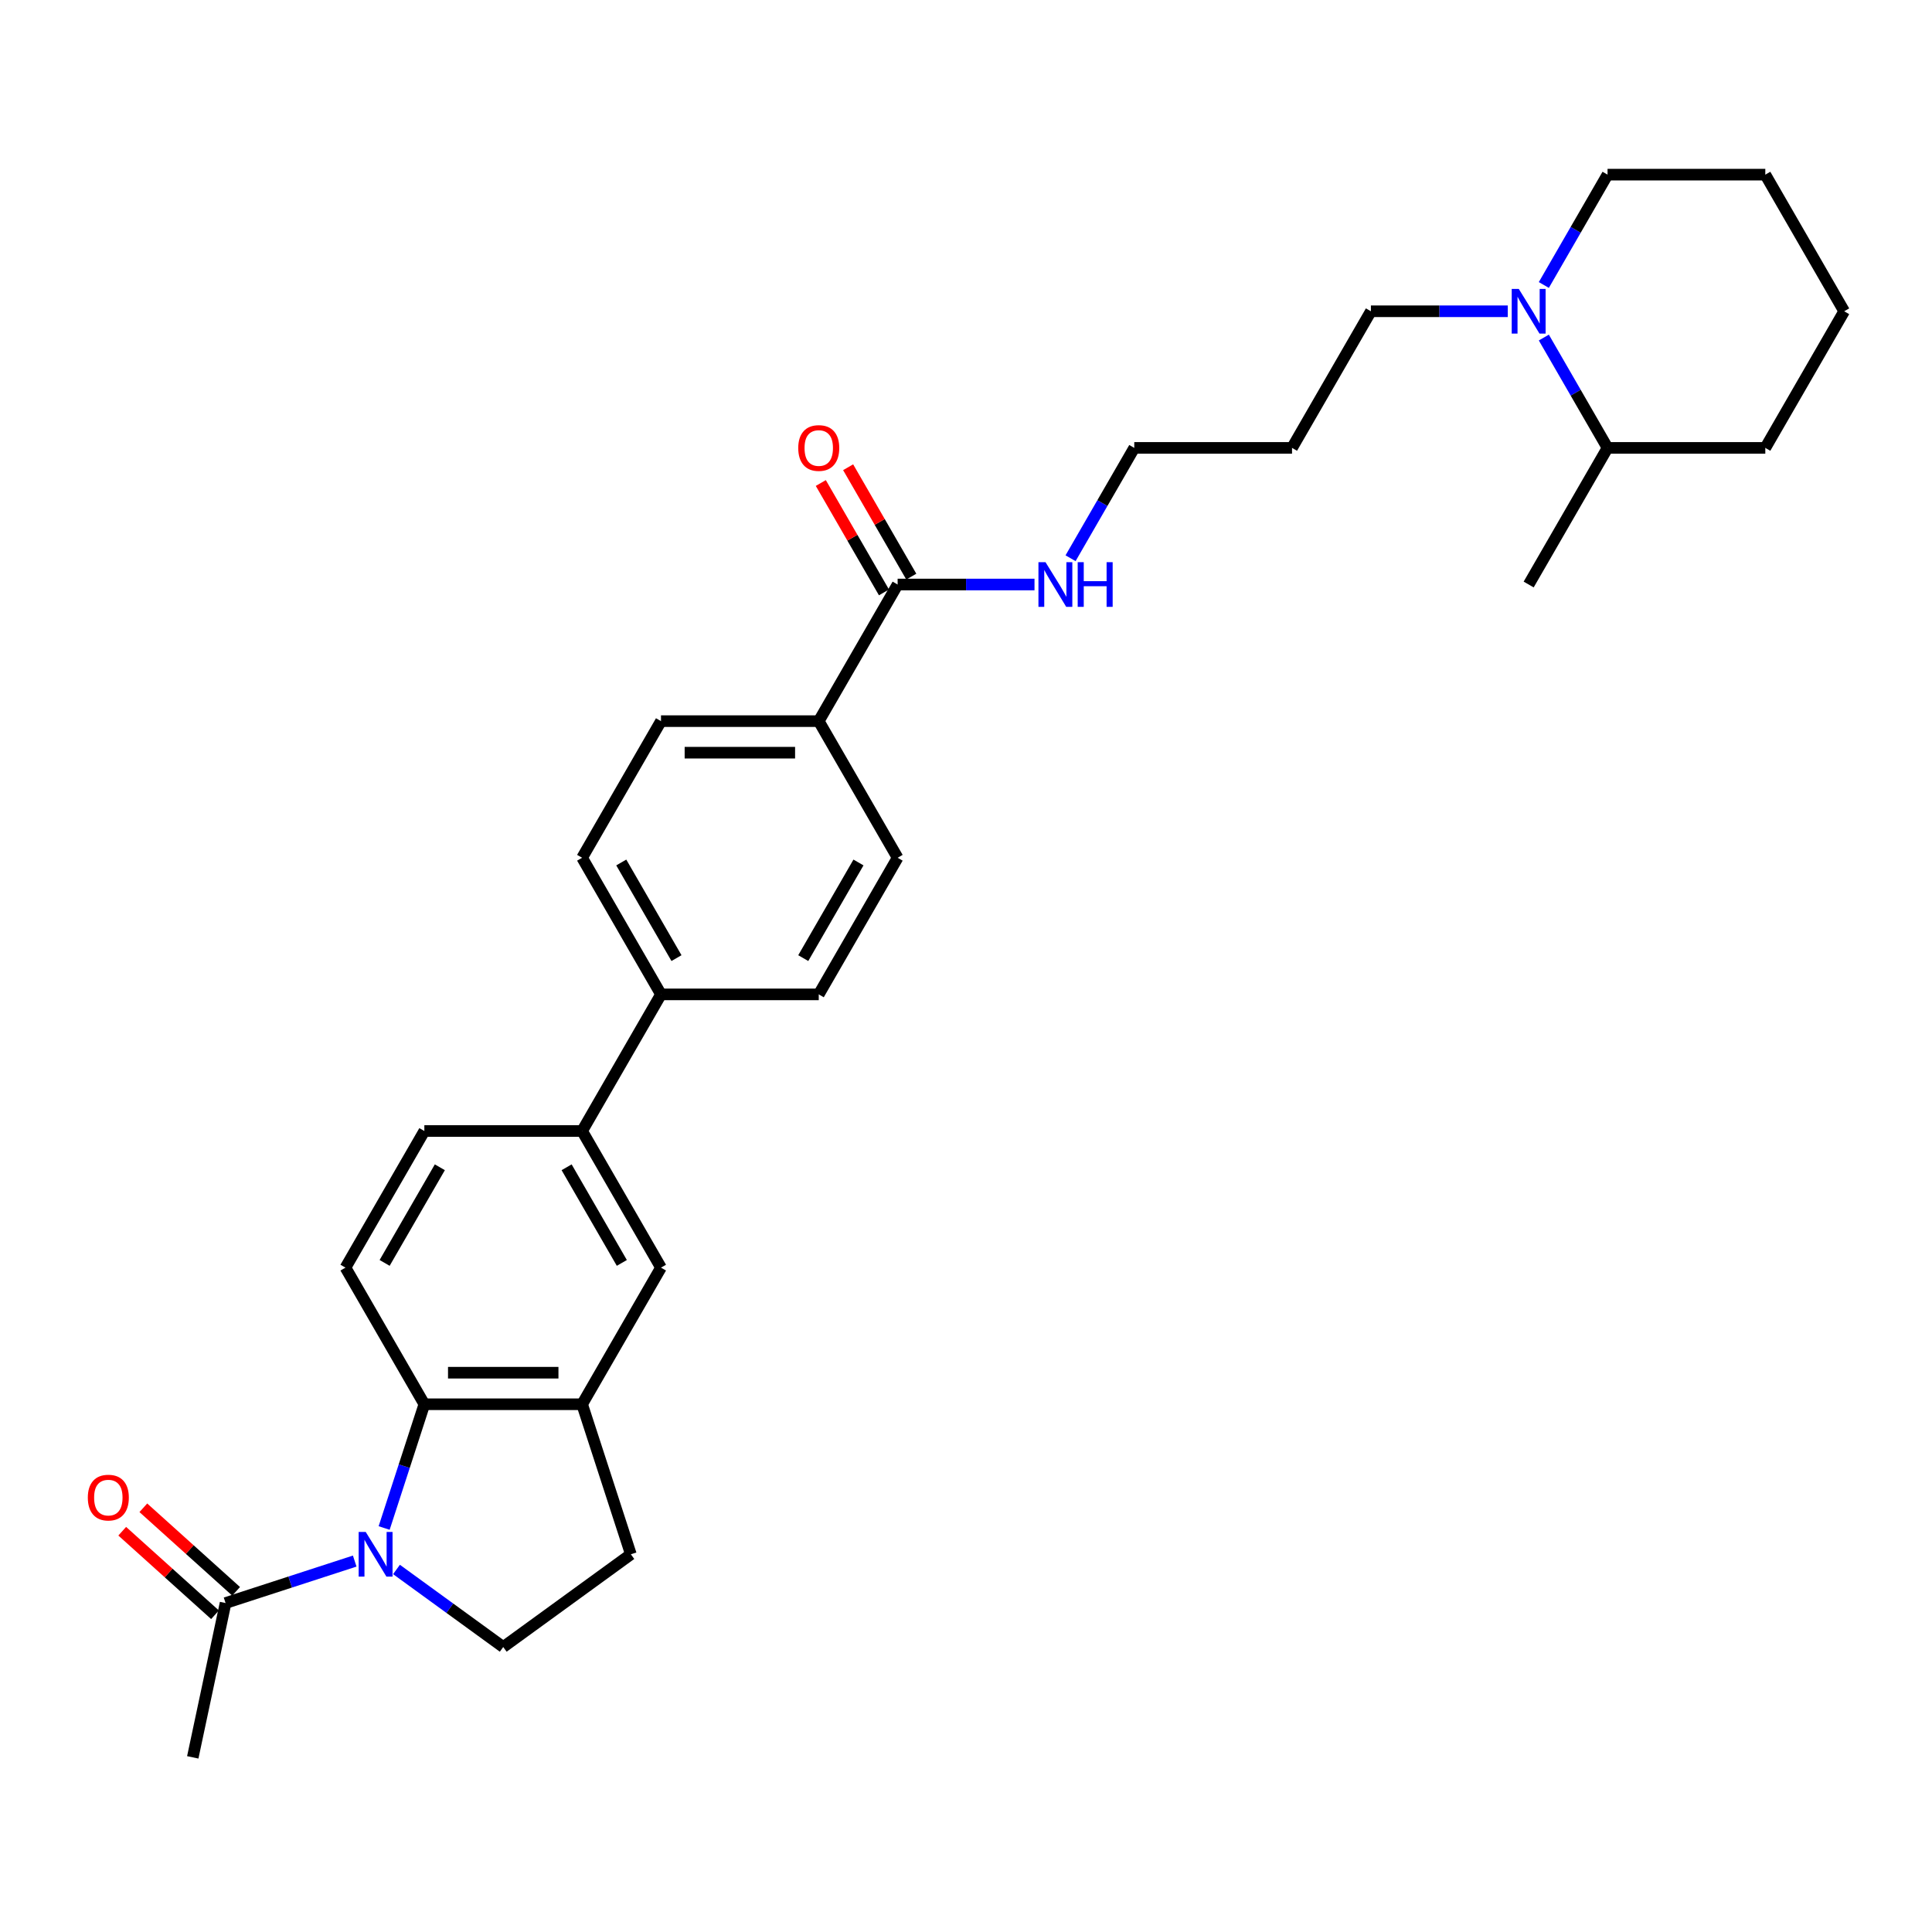 <?xml version='1.0' encoding='iso-8859-1'?>
<svg version='1.1' baseProfile='full'
              xmlns='http://www.w3.org/2000/svg'
                      xmlns:rdkit='http://www.rdkit.org/xml'
                      xmlns:xlink='http://www.w3.org/1999/xlink'
                  xml:space='preserve'
width='1000px' height='1000px' viewBox='0 0 1000 1000'>
<!-- END OF HEADER -->
<rect style='opacity:1.0;fill:#FFFFFF;stroke:none' width='1000' height='1000' x='0' y='0'> </rect>
<path class='bond-0' d='M 198.831,790.895 L 209.238,758.868' style='fill:none;fill-rule:evenodd;stroke:#0000FF;stroke-width:6px;stroke-linecap:butt;stroke-linejoin:miter;stroke-opacity:1' />
<path class='bond-0' d='M 209.238,758.868 L 219.644,726.84' style='fill:none;fill-rule:evenodd;stroke:#000000;stroke-width:6px;stroke-linecap:butt;stroke-linejoin:miter;stroke-opacity:1' />
<path class='bond-2' d='M 183.6,808.012 L 150.176,818.872' style='fill:none;fill-rule:evenodd;stroke:#0000FF;stroke-width:6px;stroke-linecap:butt;stroke-linejoin:miter;stroke-opacity:1' />
<path class='bond-2' d='M 150.176,818.872 L 116.752,829.732' style='fill:none;fill-rule:evenodd;stroke:#000000;stroke-width:6px;stroke-linecap:butt;stroke-linejoin:miter;stroke-opacity:1' />
<path class='bond-4' d='M 205.222,812.354 L 232.847,832.425' style='fill:none;fill-rule:evenodd;stroke:#0000FF;stroke-width:6px;stroke-linecap:butt;stroke-linejoin:miter;stroke-opacity:1' />
<path class='bond-4' d='M 232.847,832.425 L 260.472,852.495' style='fill:none;fill-rule:evenodd;stroke:#000000;stroke-width:6px;stroke-linecap:butt;stroke-linejoin:miter;stroke-opacity:1' />
<path class='bond-1' d='M 219.644,726.84 L 301.3,726.84' style='fill:none;fill-rule:evenodd;stroke:#000000;stroke-width:6px;stroke-linecap:butt;stroke-linejoin:miter;stroke-opacity:1' />
<path class='bond-1' d='M 231.892,710.509 L 289.051,710.509' style='fill:none;fill-rule:evenodd;stroke:#000000;stroke-width:6px;stroke-linecap:butt;stroke-linejoin:miter;stroke-opacity:1' />
<path class='bond-8' d='M 219.644,726.84 L 178.816,656.124' style='fill:none;fill-rule:evenodd;stroke:#000000;stroke-width:6px;stroke-linecap:butt;stroke-linejoin:miter;stroke-opacity:1' />
<path class='bond-6' d='M 301.3,726.84 L 342.128,656.124' style='fill:none;fill-rule:evenodd;stroke:#000000;stroke-width:6px;stroke-linecap:butt;stroke-linejoin:miter;stroke-opacity:1' />
<path class='bond-30' d='M 301.3,726.84 L 326.533,804.499' style='fill:none;fill-rule:evenodd;stroke:#000000;stroke-width:6px;stroke-linecap:butt;stroke-linejoin:miter;stroke-opacity:1' />
<path class='bond-13' d='M 122.216,823.664 L 98.203,802.043' style='fill:none;fill-rule:evenodd;stroke:#000000;stroke-width:6px;stroke-linecap:butt;stroke-linejoin:miter;stroke-opacity:1' />
<path class='bond-13' d='M 98.203,802.043 L 74.19,780.422' style='fill:none;fill-rule:evenodd;stroke:#FF0000;stroke-width:6px;stroke-linecap:butt;stroke-linejoin:miter;stroke-opacity:1' />
<path class='bond-13' d='M 111.288,835.8 L 87.275,814.179' style='fill:none;fill-rule:evenodd;stroke:#000000;stroke-width:6px;stroke-linecap:butt;stroke-linejoin:miter;stroke-opacity:1' />
<path class='bond-13' d='M 87.275,814.179 L 63.263,792.558' style='fill:none;fill-rule:evenodd;stroke:#FF0000;stroke-width:6px;stroke-linecap:butt;stroke-linejoin:miter;stroke-opacity:1' />
<path class='bond-24' d='M 116.752,829.732 L 99.775,909.603' style='fill:none;fill-rule:evenodd;stroke:#000000;stroke-width:6px;stroke-linecap:butt;stroke-linejoin:miter;stroke-opacity:1' />
<path class='bond-3' d='M 780.423,161.112 L 745.001,161.112' style='fill:none;fill-rule:evenodd;stroke:#0000FF;stroke-width:6px;stroke-linecap:butt;stroke-linejoin:miter;stroke-opacity:1' />
<path class='bond-3' d='M 745.001,161.112 L 709.578,161.112' style='fill:none;fill-rule:evenodd;stroke:#000000;stroke-width:6px;stroke-linecap:butt;stroke-linejoin:miter;stroke-opacity:1' />
<path class='bond-15' d='M 799.088,174.716 L 815.575,203.272' style='fill:none;fill-rule:evenodd;stroke:#0000FF;stroke-width:6px;stroke-linecap:butt;stroke-linejoin:miter;stroke-opacity:1' />
<path class='bond-15' d='M 815.575,203.272 L 832.062,231.828' style='fill:none;fill-rule:evenodd;stroke:#000000;stroke-width:6px;stroke-linecap:butt;stroke-linejoin:miter;stroke-opacity:1' />
<path class='bond-22' d='M 799.088,147.509 L 815.575,118.953' style='fill:none;fill-rule:evenodd;stroke:#0000FF;stroke-width:6px;stroke-linecap:butt;stroke-linejoin:miter;stroke-opacity:1' />
<path class='bond-22' d='M 815.575,118.953 L 832.062,90.397' style='fill:none;fill-rule:evenodd;stroke:#000000;stroke-width:6px;stroke-linecap:butt;stroke-linejoin:miter;stroke-opacity:1' />
<path class='bond-11' d='M 260.472,852.495 L 326.533,804.499' style='fill:none;fill-rule:evenodd;stroke:#000000;stroke-width:6px;stroke-linecap:butt;stroke-linejoin:miter;stroke-opacity:1' />
<path class='bond-5' d='M 464.611,302.544 L 423.783,373.26' style='fill:none;fill-rule:evenodd;stroke:#000000;stroke-width:6px;stroke-linecap:butt;stroke-linejoin:miter;stroke-opacity:1' />
<path class='bond-14' d='M 471.683,298.462 L 455.337,270.15' style='fill:none;fill-rule:evenodd;stroke:#000000;stroke-width:6px;stroke-linecap:butt;stroke-linejoin:miter;stroke-opacity:1' />
<path class='bond-14' d='M 455.337,270.15 L 438.992,241.839' style='fill:none;fill-rule:evenodd;stroke:#FF0000;stroke-width:6px;stroke-linecap:butt;stroke-linejoin:miter;stroke-opacity:1' />
<path class='bond-14' d='M 457.54,306.627 L 441.194,278.316' style='fill:none;fill-rule:evenodd;stroke:#000000;stroke-width:6px;stroke-linecap:butt;stroke-linejoin:miter;stroke-opacity:1' />
<path class='bond-14' d='M 441.194,278.316 L 424.849,250.005' style='fill:none;fill-rule:evenodd;stroke:#FF0000;stroke-width:6px;stroke-linecap:butt;stroke-linejoin:miter;stroke-opacity:1' />
<path class='bond-20' d='M 464.611,302.544 L 500.033,302.544' style='fill:none;fill-rule:evenodd;stroke:#000000;stroke-width:6px;stroke-linecap:butt;stroke-linejoin:miter;stroke-opacity:1' />
<path class='bond-20' d='M 500.033,302.544 L 535.456,302.544' style='fill:none;fill-rule:evenodd;stroke:#0000FF;stroke-width:6px;stroke-linecap:butt;stroke-linejoin:miter;stroke-opacity:1' />
<path class='bond-31' d='M 342.128,656.124 L 301.3,585.408' style='fill:none;fill-rule:evenodd;stroke:#000000;stroke-width:6px;stroke-linecap:butt;stroke-linejoin:miter;stroke-opacity:1' />
<path class='bond-31' d='M 321.86,653.682 L 293.281,604.181' style='fill:none;fill-rule:evenodd;stroke:#000000;stroke-width:6px;stroke-linecap:butt;stroke-linejoin:miter;stroke-opacity:1' />
<path class='bond-7' d='M 301.3,585.408 L 219.644,585.408' style='fill:none;fill-rule:evenodd;stroke:#000000;stroke-width:6px;stroke-linecap:butt;stroke-linejoin:miter;stroke-opacity:1' />
<path class='bond-10' d='M 301.3,585.408 L 342.128,514.692' style='fill:none;fill-rule:evenodd;stroke:#000000;stroke-width:6px;stroke-linecap:butt;stroke-linejoin:miter;stroke-opacity:1' />
<path class='bond-12' d='M 178.816,656.124 L 219.644,585.408' style='fill:none;fill-rule:evenodd;stroke:#000000;stroke-width:6px;stroke-linecap:butt;stroke-linejoin:miter;stroke-opacity:1' />
<path class='bond-12' d='M 199.084,653.682 L 227.663,604.181' style='fill:none;fill-rule:evenodd;stroke:#000000;stroke-width:6px;stroke-linecap:butt;stroke-linejoin:miter;stroke-opacity:1' />
<path class='bond-9' d='M 423.783,373.26 L 342.128,373.26' style='fill:none;fill-rule:evenodd;stroke:#000000;stroke-width:6px;stroke-linecap:butt;stroke-linejoin:miter;stroke-opacity:1' />
<path class='bond-9' d='M 411.535,389.591 L 354.376,389.591' style='fill:none;fill-rule:evenodd;stroke:#000000;stroke-width:6px;stroke-linecap:butt;stroke-linejoin:miter;stroke-opacity:1' />
<path class='bond-32' d='M 423.783,373.26 L 464.611,443.976' style='fill:none;fill-rule:evenodd;stroke:#000000;stroke-width:6px;stroke-linecap:butt;stroke-linejoin:miter;stroke-opacity:1' />
<path class='bond-18' d='M 342.128,514.692 L 423.783,514.692' style='fill:none;fill-rule:evenodd;stroke:#000000;stroke-width:6px;stroke-linecap:butt;stroke-linejoin:miter;stroke-opacity:1' />
<path class='bond-19' d='M 342.128,514.692 L 301.3,443.976' style='fill:none;fill-rule:evenodd;stroke:#000000;stroke-width:6px;stroke-linecap:butt;stroke-linejoin:miter;stroke-opacity:1' />
<path class='bond-19' d='M 350.147,495.919 L 321.567,446.418' style='fill:none;fill-rule:evenodd;stroke:#000000;stroke-width:6px;stroke-linecap:butt;stroke-linejoin:miter;stroke-opacity:1' />
<path class='bond-26' d='M 832.062,231.828 L 791.234,302.544' style='fill:none;fill-rule:evenodd;stroke:#000000;stroke-width:6px;stroke-linecap:butt;stroke-linejoin:miter;stroke-opacity:1' />
<path class='bond-27' d='M 832.062,231.828 L 913.718,231.828' style='fill:none;fill-rule:evenodd;stroke:#000000;stroke-width:6px;stroke-linecap:butt;stroke-linejoin:miter;stroke-opacity:1' />
<path class='bond-16' d='M 464.611,443.976 L 423.783,514.692' style='fill:none;fill-rule:evenodd;stroke:#000000;stroke-width:6px;stroke-linecap:butt;stroke-linejoin:miter;stroke-opacity:1' />
<path class='bond-16' d='M 444.344,446.418 L 415.764,495.919' style='fill:none;fill-rule:evenodd;stroke:#000000;stroke-width:6px;stroke-linecap:butt;stroke-linejoin:miter;stroke-opacity:1' />
<path class='bond-17' d='M 342.128,373.26 L 301.3,443.976' style='fill:none;fill-rule:evenodd;stroke:#000000;stroke-width:6px;stroke-linecap:butt;stroke-linejoin:miter;stroke-opacity:1' />
<path class='bond-25' d='M 554.121,288.94 L 570.608,260.384' style='fill:none;fill-rule:evenodd;stroke:#0000FF;stroke-width:6px;stroke-linecap:butt;stroke-linejoin:miter;stroke-opacity:1' />
<path class='bond-25' d='M 570.608,260.384 L 587.095,231.828' style='fill:none;fill-rule:evenodd;stroke:#000000;stroke-width:6px;stroke-linecap:butt;stroke-linejoin:miter;stroke-opacity:1' />
<path class='bond-21' d='M 709.578,161.112 L 668.75,231.828' style='fill:none;fill-rule:evenodd;stroke:#000000;stroke-width:6px;stroke-linecap:butt;stroke-linejoin:miter;stroke-opacity:1' />
<path class='bond-28' d='M 832.062,90.397 L 913.718,90.397' style='fill:none;fill-rule:evenodd;stroke:#000000;stroke-width:6px;stroke-linecap:butt;stroke-linejoin:miter;stroke-opacity:1' />
<path class='bond-23' d='M 668.75,231.828 L 587.095,231.828' style='fill:none;fill-rule:evenodd;stroke:#000000;stroke-width:6px;stroke-linecap:butt;stroke-linejoin:miter;stroke-opacity:1' />
<path class='bond-33' d='M 913.718,231.828 L 954.545,161.112' style='fill:none;fill-rule:evenodd;stroke:#000000;stroke-width:6px;stroke-linecap:butt;stroke-linejoin:miter;stroke-opacity:1' />
<path class='bond-29' d='M 913.718,90.397 L 954.545,161.112' style='fill:none;fill-rule:evenodd;stroke:#000000;stroke-width:6px;stroke-linecap:butt;stroke-linejoin:miter;stroke-opacity:1' />
<path  class='atom-0' d='M 189.299 792.937
L 196.877 805.185
Q 197.628 806.393, 198.837 808.582
Q 200.045 810.77, 200.111 810.901
L 200.111 792.937
L 203.181 792.937
L 203.181 816.062
L 200.013 816.062
L 191.88 802.67
Q 190.932 801.102, 189.92 799.306
Q 188.94 797.509, 188.646 796.954
L 188.646 816.062
L 185.641 816.062
L 185.641 792.937
L 189.299 792.937
' fill='#0000FF'/>
<path  class='atom-4' d='M 786.122 149.55
L 793.7 161.798
Q 794.451 163.007, 795.66 165.195
Q 796.868 167.384, 796.934 167.514
L 796.934 149.55
L 800.004 149.55
L 800.004 172.675
L 796.836 172.675
L 788.703 159.283
Q 787.755 157.716, 786.743 155.919
Q 785.763 154.123, 785.469 153.568
L 785.469 172.675
L 782.464 172.675
L 782.464 149.55
L 786.122 149.55
' fill='#0000FF'/>
<path  class='atom-14' d='M 45.455 775.159
Q 45.455 769.606, 48.198 766.504
Q 50.942 763.401, 56.07 763.401
Q 61.198 763.401, 63.941 766.504
Q 66.685 769.606, 66.685 775.159
Q 66.685 780.777, 63.909 783.978
Q 61.132 787.146, 56.07 787.146
Q 50.974 787.146, 48.198 783.978
Q 45.455 780.81, 45.455 775.159
M 56.07 784.533
Q 59.597 784.533, 61.492 782.181
Q 63.419 779.797, 63.419 775.159
Q 63.419 770.619, 61.492 768.333
Q 59.597 766.014, 56.07 766.014
Q 52.542 766.014, 50.615 768.3
Q 48.721 770.586, 48.721 775.159
Q 48.721 779.83, 50.615 782.181
Q 52.542 784.533, 56.07 784.533
' fill='#FF0000'/>
<path  class='atom-15' d='M 413.168 231.894
Q 413.168 226.341, 415.912 223.238
Q 418.655 220.135, 423.783 220.135
Q 428.911 220.135, 431.655 223.238
Q 434.399 226.341, 434.399 231.894
Q 434.399 237.512, 431.622 240.713
Q 428.846 243.881, 423.783 243.881
Q 418.688 243.881, 415.912 240.713
Q 413.168 237.544, 413.168 231.894
M 423.783 241.268
Q 427.311 241.268, 429.205 238.916
Q 431.132 236.532, 431.132 231.894
Q 431.132 227.354, 429.205 225.067
Q 427.311 222.748, 423.783 222.748
Q 420.256 222.748, 418.329 225.035
Q 416.434 227.321, 416.434 231.894
Q 416.434 236.564, 418.329 238.916
Q 420.256 241.268, 423.783 241.268
' fill='#FF0000'/>
<path  class='atom-21' d='M 541.155 290.982
L 548.733 303.23
Q 549.484 304.439, 550.693 306.627
Q 551.901 308.815, 551.966 308.946
L 551.966 290.982
L 555.037 290.982
L 555.037 314.107
L 551.868 314.107
L 543.736 300.715
Q 542.788 299.147, 541.776 297.351
Q 540.796 295.555, 540.502 294.999
L 540.502 314.107
L 537.497 314.107
L 537.497 290.982
L 541.155 290.982
' fill='#0000FF'/>
<path  class='atom-21' d='M 557.813 290.982
L 560.949 290.982
L 560.949 300.813
L 572.772 300.813
L 572.772 290.982
L 575.908 290.982
L 575.908 314.107
L 572.772 314.107
L 572.772 303.426
L 560.949 303.426
L 560.949 314.107
L 557.813 314.107
L 557.813 290.982
' fill='#0000FF'/>
</svg>
